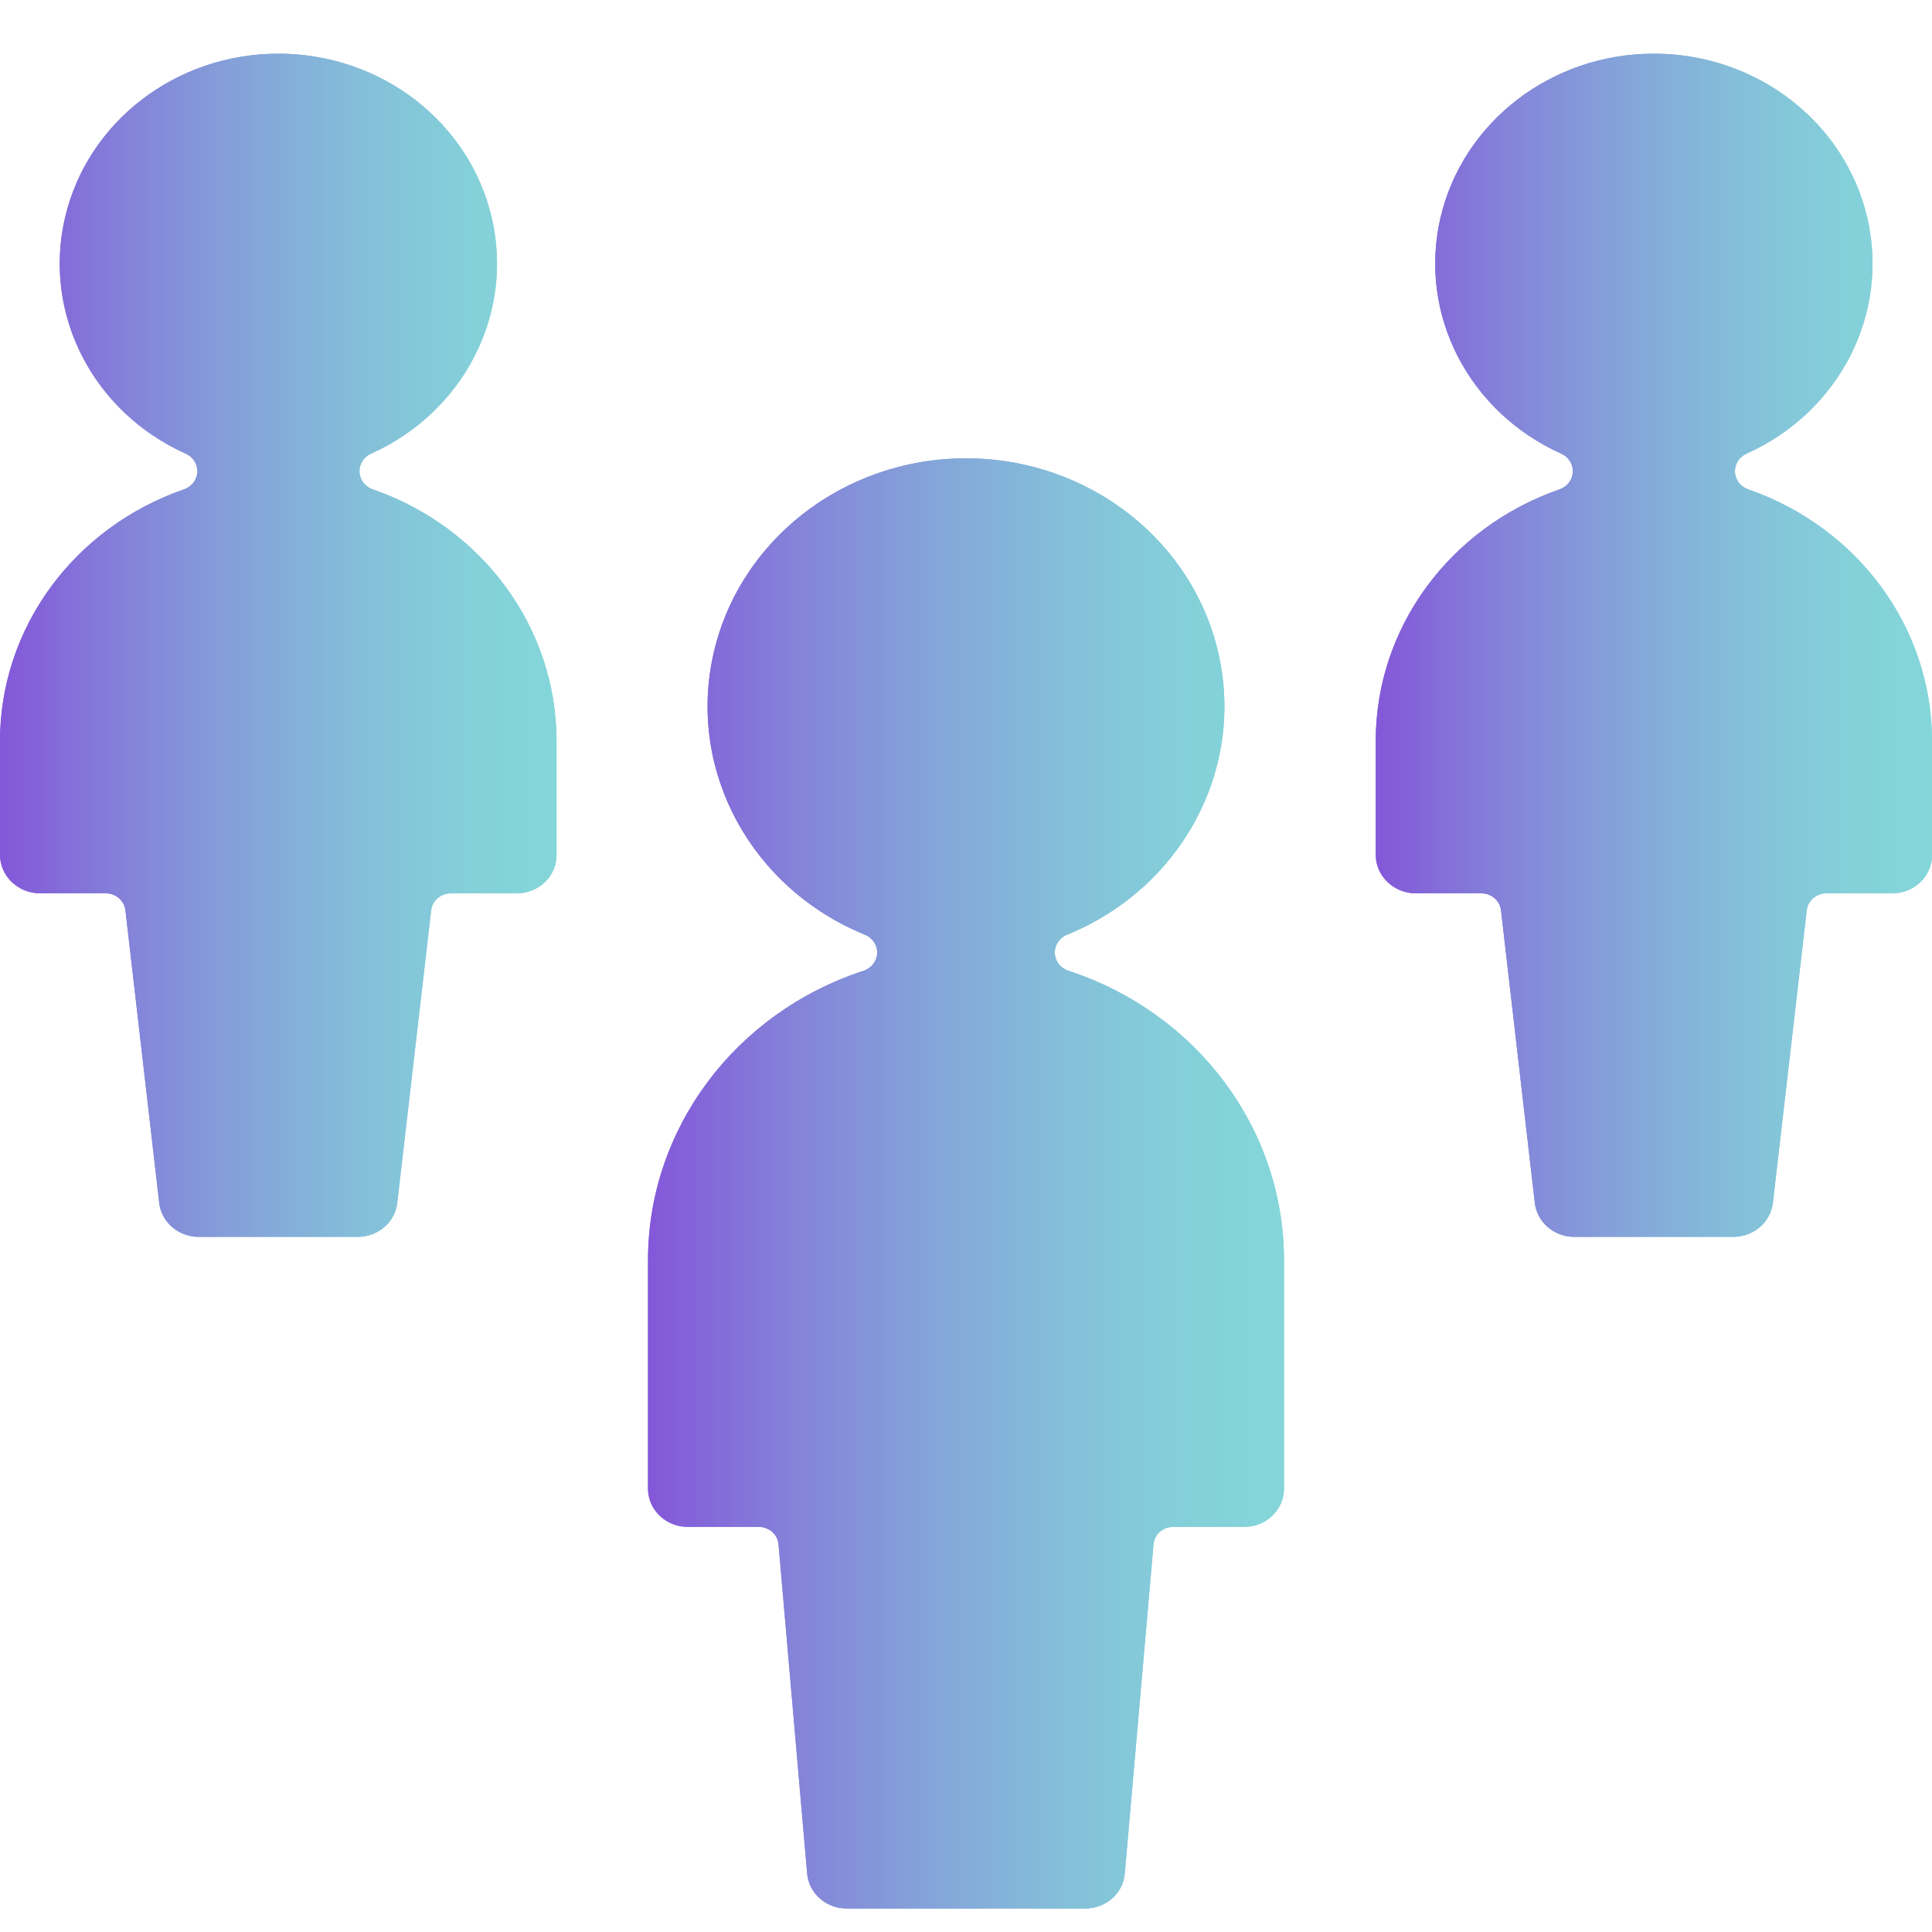 <svg width="36" height="36" viewBox="0 0 36 36" fill="none" xmlns="http://www.w3.org/2000/svg">
<path d="M19.91 18.089C19.762 18.041 19.661 17.911 19.655 17.761C19.65 17.612 19.741 17.475 19.884 17.417C21.99 16.557 23.175 14.393 22.718 12.24C22.261 10.087 20.289 8.54 18 8.54C15.711 8.54 13.739 10.087 13.282 12.24C12.825 14.393 14.01 16.557 16.116 17.417C16.259 17.475 16.35 17.612 16.345 17.761C16.339 17.911 16.238 18.041 16.09 18.089C13.691 18.876 12.078 21.039 12.075 23.473V27.74C12.075 28.132 12.406 28.451 12.815 28.451H14.137C14.331 28.451 14.492 28.593 14.507 28.778L15.04 34.911C15.072 35.28 15.393 35.563 15.778 35.562H20.221C20.607 35.563 20.927 35.28 20.959 34.911L21.494 28.778C21.508 28.593 21.669 28.451 21.863 28.451H23.186C23.594 28.451 23.925 28.132 23.925 27.74V23.473C23.922 21.039 22.309 18.876 19.91 18.089Z" fill="url(#paint0_linear_368_875)"/>
<path d="M6.945 9.118C6.803 9.069 6.705 8.942 6.698 8.797C6.691 8.652 6.775 8.516 6.912 8.454C8.642 7.678 9.578 5.852 9.164 4.063C8.75 2.273 7.097 1 5.187 1C3.277 1 1.624 2.273 1.21 4.063C0.796 5.852 1.732 7.678 3.462 8.454C3.599 8.516 3.684 8.651 3.677 8.796C3.67 8.941 3.573 9.068 3.43 9.118C1.375 9.83 0.004 11.702 0 13.8V15.935C0.005 16.326 0.334 16.642 0.741 16.646H1.97C2.158 16.646 2.316 16.782 2.337 16.962L2.967 22.415C3.009 22.775 3.326 23.047 3.704 23.047H6.666C7.043 23.047 7.36 22.775 7.402 22.415L8.034 16.962C8.055 16.782 8.213 16.646 8.402 16.646H9.629C10.038 16.646 10.37 16.328 10.37 15.935V13.798C10.367 11.702 8.998 9.831 6.945 9.118Z" fill="url(#paint1_linear_368_875)"/>
<path d="M32.574 9.118C32.432 9.068 32.335 8.941 32.328 8.796C32.321 8.651 32.406 8.516 32.542 8.454C34.273 7.678 35.209 5.852 34.795 4.063C34.38 2.273 32.727 1 30.817 1C28.908 1 27.255 2.273 26.84 4.063C26.426 5.852 27.363 7.678 29.093 8.454C29.23 8.516 29.314 8.652 29.307 8.797C29.301 8.942 29.204 9.069 29.061 9.118C27.007 9.831 25.637 11.703 25.635 13.8V15.935C25.64 16.326 25.969 16.642 26.376 16.646H27.6C27.789 16.645 27.948 16.781 27.969 16.962L28.599 22.415C28.641 22.775 28.958 23.047 29.335 23.047H32.298C32.675 23.047 32.992 22.775 33.035 22.415L33.666 16.962C33.687 16.782 33.845 16.646 34.033 16.646H35.261C35.669 16.646 36 16.327 36 15.935V13.798C35.998 11.701 34.628 9.831 32.574 9.118V9.118Z" fill="url(#paint2_linear_368_875)"/>
<path d="M19.91 18.089C19.762 18.041 19.661 17.911 19.655 17.761C19.65 17.612 19.741 17.475 19.884 17.417C21.99 16.557 23.175 14.393 22.718 12.24C22.261 10.087 20.289 8.54 18 8.54C15.711 8.54 13.739 10.087 13.282 12.24C12.825 14.393 14.01 16.557 16.116 17.417C16.259 17.475 16.35 17.612 16.345 17.761C16.339 17.911 16.238 18.041 16.09 18.089C13.691 18.876 12.078 21.039 12.075 23.473V27.74C12.075 28.132 12.406 28.451 12.815 28.451H14.137C14.331 28.451 14.492 28.593 14.507 28.778L15.04 34.911C15.072 35.28 15.393 35.563 15.778 35.562H20.221C20.607 35.563 20.927 35.28 20.959 34.911L21.494 28.778C21.508 28.593 21.669 28.451 21.863 28.451H23.186C23.594 28.451 23.925 28.132 23.925 27.74V23.473C23.922 21.039 22.309 18.876 19.91 18.089Z" fill="url(#paint3_linear_368_875)"/>
<path d="M6.945 9.118C6.803 9.069 6.705 8.942 6.698 8.797C6.691 8.652 6.775 8.516 6.912 8.454C8.642 7.678 9.578 5.852 9.164 4.063C8.75 2.273 7.097 1 5.187 1C3.277 1 1.624 2.273 1.21 4.063C0.796 5.852 1.732 7.678 3.462 8.454C3.599 8.516 3.684 8.651 3.677 8.796C3.67 8.941 3.573 9.068 3.43 9.118C1.375 9.83 0.004 11.702 0 13.8V15.935C0.005 16.326 0.334 16.642 0.741 16.646H1.97C2.158 16.646 2.316 16.782 2.337 16.962L2.967 22.415C3.009 22.775 3.326 23.047 3.704 23.047H6.666C7.043 23.047 7.36 22.775 7.402 22.415L8.034 16.962C8.055 16.782 8.213 16.646 8.402 16.646H9.629C10.038 16.646 10.37 16.328 10.37 15.935V13.798C10.367 11.702 8.998 9.831 6.945 9.118Z" fill="url(#paint4_linear_368_875)"/>
<path d="M32.574 9.118C32.432 9.068 32.335 8.941 32.328 8.796C32.321 8.651 32.406 8.516 32.542 8.454C34.273 7.678 35.209 5.852 34.795 4.063C34.38 2.273 32.727 1 30.817 1C28.908 1 27.255 2.273 26.84 4.063C26.426 5.852 27.363 7.678 29.093 8.454C29.23 8.516 29.314 8.652 29.307 8.797C29.301 8.942 29.204 9.069 29.061 9.118C27.007 9.831 25.637 11.703 25.635 13.8V15.935C25.64 16.326 25.969 16.642 26.376 16.646H27.6C27.789 16.645 27.948 16.781 27.969 16.962L28.599 22.415C28.641 22.775 28.958 23.047 29.335 23.047H32.298C32.675 23.047 32.992 22.775 33.035 22.415L33.666 16.962C33.687 16.782 33.845 16.646 34.033 16.646H35.261C35.669 16.646 36 16.327 36 15.935V13.798C35.998 11.701 34.628 9.831 32.574 9.118V9.118Z" fill="url(#paint5_linear_368_875)"/>
<defs>
<linearGradient id="paint0_linear_368_875" x1="12.075" y1="22.05" x2="23.925" y2="22.05" gradientUnits="userSpaceOnUse">
<stop stop-color="#8457D9"/>
<stop offset="0.22" stop-color="#8481D9"/>
<stop offset="0.45" stop-color="#84A5D9"/>
<stop offset="0.66" stop-color="#84C0D9"/>
<stop offset="0.85" stop-color="#84D0D9"/>
<stop offset="1" stop-color="#84D6D9"/>
</linearGradient>
<linearGradient id="paint1_linear_368_875" x1="0" y1="12.023" x2="10.37" y2="12.023" gradientUnits="userSpaceOnUse">
<stop stop-color="#8457D9"/>
<stop offset="0.22" stop-color="#8481D9"/>
<stop offset="0.45" stop-color="#84A5D9"/>
<stop offset="0.66" stop-color="#84C0D9"/>
<stop offset="0.85" stop-color="#84D0D9"/>
<stop offset="1" stop-color="#84D6D9"/>
</linearGradient>
<linearGradient id="paint2_linear_368_875" x1="25.635" y1="12.023" x2="36" y2="12.023" gradientUnits="userSpaceOnUse">
<stop stop-color="#8457D9"/>
<stop offset="0.22" stop-color="#8481D9"/>
<stop offset="0.45" stop-color="#84A5D9"/>
<stop offset="0.66" stop-color="#84C0D9"/>
<stop offset="0.85" stop-color="#84D0D9"/>
<stop offset="1" stop-color="#84D6D9"/>
</linearGradient>
<linearGradient id="paint3_linear_368_875" x1="12.075" y1="22.05" x2="23.925" y2="22.05" gradientUnits="userSpaceOnUse">
<stop stop-color="#8457D9"/>
<stop offset="0.22" stop-color="#8481D9"/>
<stop offset="0.45" stop-color="#84A5D9"/>
<stop offset="0.66" stop-color="#84C0D9"/>
<stop offset="0.85" stop-color="#84D0D9"/>
<stop offset="1" stop-color="#84D6D9"/>
</linearGradient>
<linearGradient id="paint4_linear_368_875" x1="0" y1="12.023" x2="10.37" y2="12.023" gradientUnits="userSpaceOnUse">
<stop stop-color="#8457D9"/>
<stop offset="0.22" stop-color="#8481D9"/>
<stop offset="0.45" stop-color="#84A5D9"/>
<stop offset="0.66" stop-color="#84C0D9"/>
<stop offset="0.85" stop-color="#84D0D9"/>
<stop offset="1" stop-color="#84D6D9"/>
</linearGradient>
<linearGradient id="paint5_linear_368_875" x1="25.635" y1="12.023" x2="36" y2="12.023" gradientUnits="userSpaceOnUse">
<stop stop-color="#8457D9"/>
<stop offset="0.22" stop-color="#8481D9"/>
<stop offset="0.45" stop-color="#84A5D9"/>
<stop offset="0.66" stop-color="#84C0D9"/>
<stop offset="0.85" stop-color="#84D0D9"/>
<stop offset="1" stop-color="#84D6D9"/>
</linearGradient>
</defs>
</svg>
